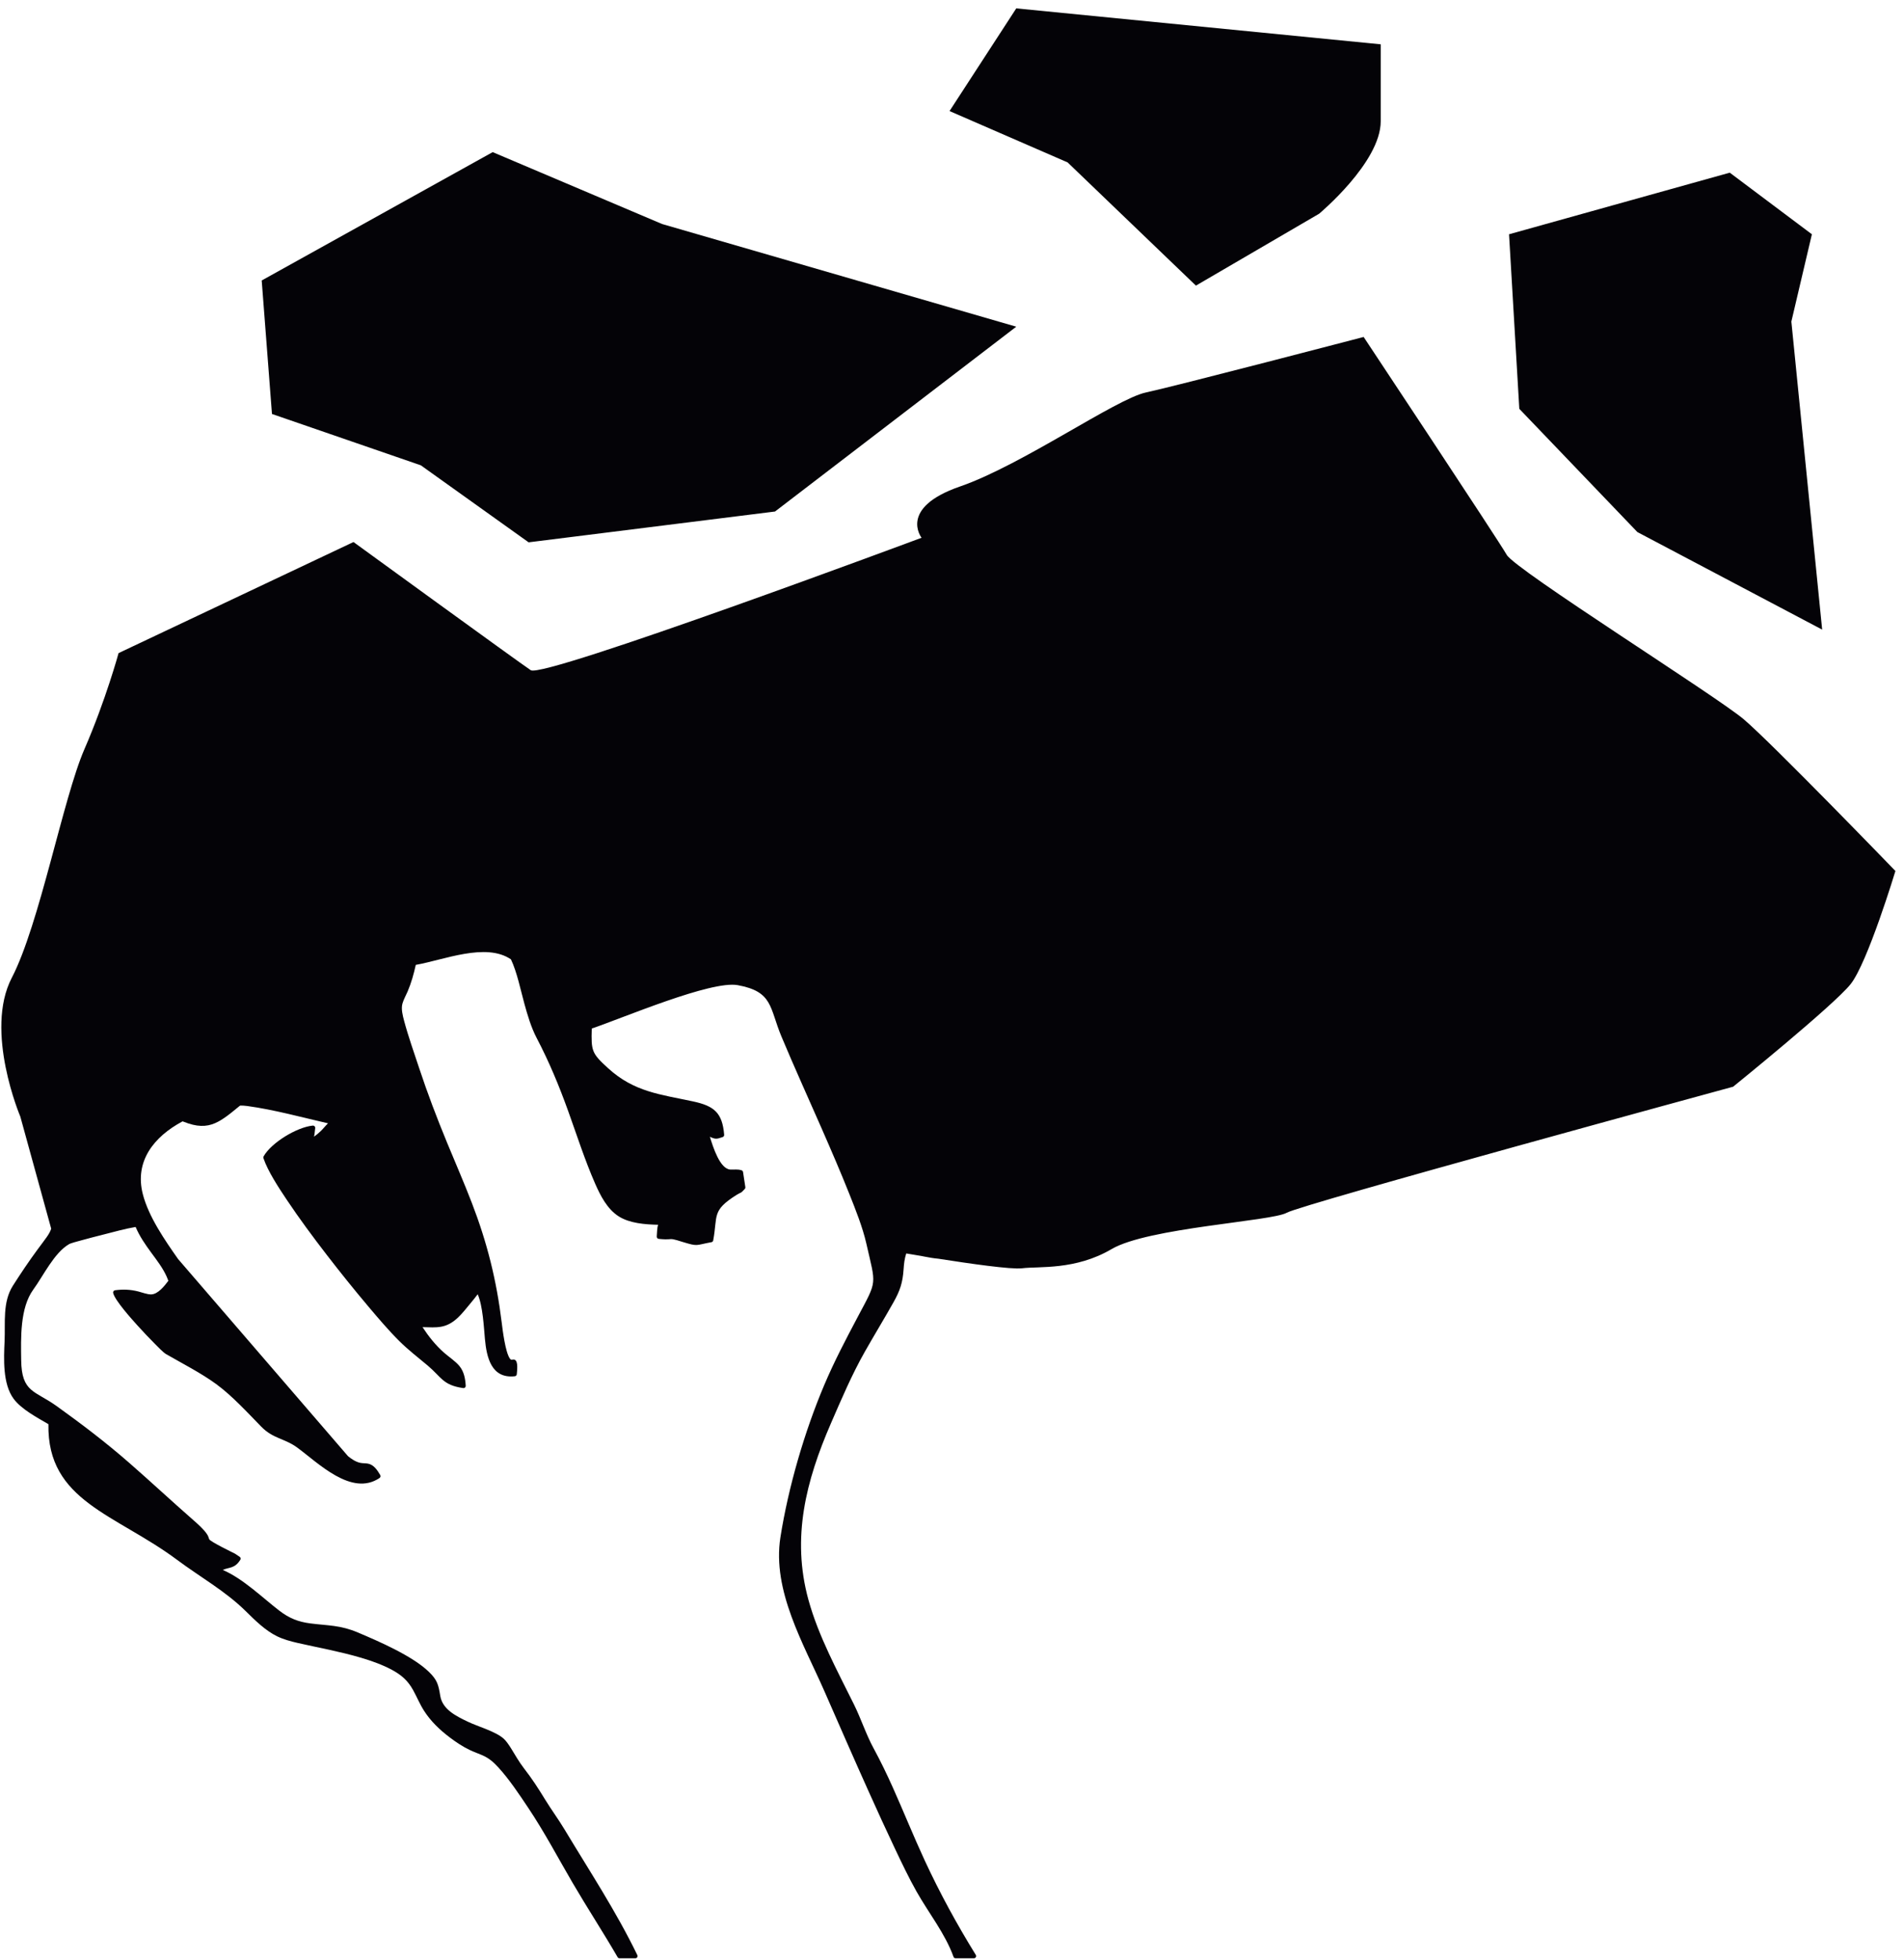 <?xml version="1.0" encoding="UTF-8" standalone="no"?>
<!-- Created with Inkscape (http://www.inkscape.org/) -->

<svg
   version="1.1"
   id="svg1"
   width="592"
   height="609.333"
   viewBox="0 0 592 609.333"
   sodipodi:docname="ESCALADE 4.eps"
   xmlns:inkscape="http://www.inkscape.org/namespaces/inkscape"
   xmlns:sodipodi="http://sodipodi.sourceforge.net/DTD/sodipodi-0.dtd"
   xmlns="http://www.w3.org/2000/svg"
   xmlns:svg="http://www.w3.org/2000/svg">
  <defs
     id="defs1" />
  <sodipodi:namedview
     id="namedview1"
     pagecolor="#ffffff"
     bordercolor="#000000"
     borderopacity="0.25"
     inkscape:showpageshadow="2"
     inkscape:pageopacity="0.0"
     inkscape:pagecheckerboard="0"
     inkscape:deskcolor="#d1d1d1">
    <inkscape:page
       x="0"
       y="0"
       inkscape:label="1"
       id="page1"
       width="592"
       height="609.333"
       margin="0"
       bleed="0" />
  </sodipodi:namedview>
  <g
     id="g1"
     inkscape:groupmode="layer"
     inkscape:label="1">
    <path
       id="path1"
       d="m 416.777,1964.98 c 67.739,-31.41 92.321,-10.61 145.02,32.91 0.187,34.02 -24.484,54.38 -22.363,90.71 0.011,0.25 0.05,0.46 0.125,0.7 l 22.734,76.33 -93.27,67.09 c -6.007,4.8 -8.921,7.23 -14.148,13.48 l -6.344,8.93 c 0.539,-97.06 -30.383,-193.29 -31.754,-290.15"
       style="fill:#040307;fill-opacity:1;fill-rule:evenodd;stroke:none"
       transform="matrix(0.133,0,0,-0.133,0,609.333)" />
    <path
       id="path2"
       d="m 317.086,1713.65 c -24.231,-3.95 -52.527,-12 -76.02,-17.91 -17.593,-4.43 -35.199,-8.97 -52.671,-13.84 -5.731,-1.6 -22.348,-5.75 -27.122,-8.53 -34.71,-20.29 -59.8,-73.58 -83.414,-106.01 -31.469,-43.24 -28.996,-113.83 -28.336,-164.97 0.981,-76.1 31.875,-70.78 82.68,-107.22 58.539,-41.98 114.906,-84.82 169.18,-132.21 50.89,-44.42 100.367,-90.51 151.238,-135.04 10.094,-8.83 23.152,-20.43 30.801,-31.568 3.57,-5.192 3.683,-7.157 5.648,-12.473 2.051,-5.516 54.797,-31.059 60.059,-33.727 0.195,-0.097 0.363,-0.187 0.539,-0.312 l 10.605,-7.098 c 2.317,-1.547 2.981,-4.664 1.504,-7.023 -13.23,-21.156 -26.398,-16.961 -41.062,-23.692 47.086,-19.914 92.851,-64.882 132.363,-95.269 22.883,-17.602 44.207,-26.094 72.652,-29.731 41.891,-5.351 69.649,-3.746 110.758,-21.136 48.672,-20.575 127.453,-54.633 166.022,-91.891 20.19,-19.508 22.46,-30.629 26.74,-56.465 5.27,-31.797 37.45,-47.242 63.96,-60.019 24.33,-11.727 65.71,-22.868 84.71,-40.235 10.23,-9.332 22.99,-32.801 30.71,-45.07 5.01,-7.984 10.23,-16.039 16.02,-23.484 19.32,-24.86 33.48,-46.84 49.91,-73.657 14.32,-23.375 30.68,-45.449 44.85,-69.007 58.55,-97.368 120.85,-191.797 170.54,-294.274 0.8,-1.649 0.7,-3.438 -0.27,-4.988 -0.98,-1.551 -2.54,-2.422 -4.38,-2.422 h -36.99 c -1.89,0 -3.51,0.934 -4.46,2.566 -33.91,58.484 -70.97,115.094 -105.08,173.481 -34.41,58.929 -66.01,118.984 -104.03,175.804 -20.83,31.125 -44.35,66.625 -69.72,94.25 -11.33,12.336 -21.88,21.637 -37.29,28.372 -9.87,4.316 -19.85,7.699 -29.65,12.394 -16.67,7.996 -32.17,18.371 -46.88,29.512 -23.18,17.535 -43.98,37.332 -59.747,61.89 -10.234,15.954 -16.797,32.508 -25.848,48.821 -12.25,22.094 -27.246,35.121 -49.441,47.109 -41.961,22.672 -100.484,36.649 -146.73,46.91 -24.692,5.473 -49.606,10.301 -74.223,16.035 -16.07,3.747 -32.098,8.047 -47.023,15.227 -27.633,13.285 -52.29,37.84 -73.907,59.145 C 526.629,862.852 467.77,895.539 414.43,935.324 270.512,1042.7 109.906,1072.46 113.188,1252.75 c -26.653,15.62 -63.243,34.86 -81.356,59.34 -25.859,34.93 -22.957,93.84 -21.109,134.95 1.949,43.49 -5.094,91.05 19.637,129.69 18.109,28.31 37.094,56.69 57.035,83.73 19.465,26.39 28.117,36.17 32.285,49.18 l -72.153,261.91 c 0,0 -84.883,199.7 -19.973,324.52 64.906,124.82 119.828,419.38 169.754,534.22 49.921,114.83 79.879,224.66 79.879,224.66 l 549.195,259.62 c 0,0 384.437,-279.58 414.387,-299.55 29.96,-19.98 913.66,309.53 913.66,309.53 0,0 -54.92,69.9 89.86,119.83 144.78,49.93 364.46,204.7 434.36,219.68 69.9,14.98 509.25,129.81 509.25,129.81 0,0 314.53,-474.3 334.51,-509.25 19.97,-34.96 489.27,-329.52 554.18,-384.44 64.91,-54.92 354.48,-354.47 354.48,-354.47 0,0 -64.91,-214.69 -104.84,-264.62 -39.95,-49.92 -274.6,-239.64 -274.6,-239.64 0,0 -1008.52,-274.59 -1043.46,-294.57 -34.95,-19.97 -324.52,-34.95 -409.4,-84.88 -84.87,-49.92 -169.76,-39.93 -209.7,-44.93 -24.92,-3.11 -124.1,11.16 -195.14,22.34 -11.33,1.03 -22.6,2.97 -33.79,5.19 l -5.1,1.06 c -22.12,3.63 -36.45,6.09 -36.45,6.09 -3.99,-12.46 -5.27,-23.38 -6.16,-36.73 -2.09,-31.04 -8,-49.53 -23.48,-77.11 -22.01,-39.2 -45.42,-77.42 -67.52,-116.46 -29.98,-52.96 -54.52,-110.64 -78.74,-166.39 -58.58,-134.8 -92.64,-267.634 -52.79,-412.701 23.3,-84.836 67.76,-166.375 106.64,-245.015 16.61,-33.598 28.03,-69.66 45.92,-102.543 16.29,-29.942 31.02,-60.567 44.94,-91.668 25.29,-56.477 48.3,-113.797 74.33,-169.988 35.36,-76.317 75.22,-149.348 119.45,-220.891 1.01,-1.641 1.05,-3.551 0.11,-5.227 -0.93,-1.68 -2.58,-2.648 -4.5,-2.648 h -42.85 c -2.23,0 -4.12,1.332 -4.86,3.422 -19.49,54.418 -58.28,102.594 -86.46,152.672 -18.01,31.968 -34.2,65.968 -49.94,99.113 -21.13,44.504 -41.57,89.348 -61.79,134.281 -35.12,78.059 -69.32,156.485 -103.67,234.887 -48.22,110.039 -122.46,234.531 -102.76,359.648 18.45,117.148 56.25,246.718 102.42,355.798 23.1,54.6 50.43,106.66 78.19,158.98 46.61,87.84 42.81,72.22 20.2,171.92 -8.55,37.73 -25.13,79.11 -39.45,115.09 -20.8,52.26 -43.21,104 -65.78,155.53 -31.11,71.01 -63.35,141.78 -93.26,213.28 -28.13,67.27 -19.32,104.77 -102.13,119.85 -62.33,11.37 -267.69,-76.43 -341.22,-101.41 -1.63,-52.69 0.04,-57.99 38.43,-92.96 60.91,-55.45 121.63,-60.85 198.5,-77.4 49.58,-10.68 68.31,-26.68 72.6,-77.95 0.2,-2.36 -1.18,-4.49 -3.41,-5.29 -14.38,-5.13 -17.46,-5.2 -29.96,0.61 7.15,-23.43 23.29,-75.18 47.75,-76.59 9.51,-0.54 16.34,1.39 26.18,-1.66 1.94,-0.6 3.28,-2.15 3.58,-4.16 l 5.36,-35.26 c 0.24,-1.57 -0.19,-3.04 -1.26,-4.23 -10.57,-11.71 -7.94,-6.73 -19.79,-14.25 -58.03,-36.78 -43.32,-47.65 -54.08,-106.07 -0.39,-2.14 -1.99,-3.75 -4.13,-4.14 -37.79,-6.98 -30.88,-10.49 -66.34,0.26 -5.56,1.69 -22.44,7.42 -28.35,6.94 -10.65,-0.86 -17.71,-0.61 -28.6,0.56 -2.82,0.31 -4.87,2.85 -4.58,5.67 0.48,4.61 0.72,22.59 3.38,27.25 -31.22,0.71 -66.79,3.5 -92.23,19.62 -27.03,17.13 -42.94,48.63 -55.38,77.02 -23.72,54.12 -42.8,113.51 -62.85,169.24 -21.33,59.3 -44.47,115 -73.68,170.8 -12.86,24.57 -21.37,53.38 -28.7,80.07 -8.77,31.92 -17.26,73.92 -31.37,103.6 -58.55,40.08 -157.29,-1.48 -222.492,-12.88 -4.656,-21.07 -10.488,-42.03 -18.934,-61.9 -3.781,-8.91 -9.847,-19.63 -12.308,-28.75 -3.336,-12.37 0.668,-27.73 3.855,-39.73 9.777,-36.76 23.199,-74.32 35.149,-110.48 19.546,-59.15 41.58,-116.95 65.33,-174.51 19.42,-47.08 39.83,-93.82 58.13,-141.33 35.77,-92.89 57.54,-180.32 69.66,-279.29 2.18,-17.81 8.42,-68.64 18.87,-83.84 4.27,-6.19 5.7,-0.94 11.43,-3.1 8.95,-3.35 5.47,-26.79 4.95,-33.81 -0.18,-2.51 -2.08,-4.48 -4.57,-4.76 -54.92,-6.07 -65.97,44.15 -69.91,87.1 -2.44,26.57 -4.87,77.64 -16.89,104.53 -5.89,-7.93 -12.4,-15.76 -18.56,-23.22 -8.24,-9.98 -18.14,-22.45 -27.51,-31.26 -28.15,-26.46 -49.77,-23.14 -82.911,-22.37 14.381,-21.93 30.591,-42.37 50.391,-59.78 11.21,-9.86 26.63,-19.85 35.89,-31.14 10.86,-13.24 13.68,-29.46 14.73,-46.11 0.11,-1.6 -0.47,-3.02 -1.65,-4.12 -1.18,-1.09 -2.64,-1.54 -4.23,-1.32 -47.87,6.92 -50.53,25.35 -83.068,52.71 -22.329,18.78 -45.559,36.53 -66.262,57.13 -25.473,25.34 -49.809,54.06 -72.973,81.51 -33.054,39.18 -65.234,79.23 -96.543,119.82 -32.461,42.1 -64.422,85.16 -93.945,129.38 -18.238,27.3 -43.742,65.81 -54.285,96.87 -0.489,1.44 -0.356,2.87 0.39,4.19 18.25,32.29 78.172,68.42 115.071,71.93 1.593,0.14 3.031,-0.38 4.16,-1.52 1.125,-1.14 1.633,-2.58 1.457,-4.18 -1.168,-10.85 -1.871,-16.67 -2.715,-20.22 5.52,4.08 10.805,8.44 15.672,13.12 5.758,5.56 10.535,11.85 16.168,17.32 0.281,0.27 0.555,0.54 0.832,0.8 -62.258,14.21 -125.859,31.85 -188.746,40.46 -45.867,6.28 -113.055,-15.2 -152.934,-36.74 -64.855,-35.03 -111.121,-91.92 -91.324,-169.19 13.516,-52.79 51.496,-107.63 82.434,-151.69 l 397.3,-460.81 c 8.036,-6.55 17.618,-13.05 27.84,-15.41 6.313,-1.46 12.258,-0.87 18.434,-1.92 13.941,-2.4 22.351,-15.45 29,-26.76 1.379,-2.35 0.695,-5.35 -1.563,-6.89 -65.371,-44.21 -143.465,35.23 -192.57,71.19 -29.434,21.58 -56.137,20.26 -83.949,48.73 -32.199,32.96 -68.149,72.32 -105.36,99.56 -35.16,25.72 -79.195,48.15 -117.078,70.01 -6.84,3.95 -19.652,17.43 -25.425,23.21 -14.278,14.28 -28.204,29.04 -41.747,44.02 -12.386,13.69 -53.144,58.81 -56.652,75.92 -0.289,1.45 -0.012,2.81 0.859,4.02 0.848,1.2 2.043,1.93 3.512,2.13 18.758,2.52 35.895,1.84 54.219,-2.79 8.844,-2.23 21.32,-7.06 30.234,-6.89 15.918,0.34 31.035,19.52 40.215,31.79 -1.133,3.26 -2.414,6.47 -3.816,9.62 -8.977,20.18 -23.047,38.32 -36.067,56.03 -14.117,19.2 -27.273,38.2 -36.609,60.14 z m 2058.714,2848.22 852,-84 c 0,0 0,-84 0,-180 0,-96 -144,-216 -144,-216 l -288,-168 -300,288 -276,120 z m 1812,-732 72,-720 -432,228 -276,288 -24,408 516,144 192,-144 z m -2640,228 828,-240 -564,-432 -576,-72 -252.003,180 -348,120 -24,312 540.003,300 396,-168"
       style="fill:#040307;fill-opacity:1;fill-rule:evenodd;stroke:none"
       transform="matrix(0.133,0,0,-0.133,0,609.333)" />
  </g>
</svg>
